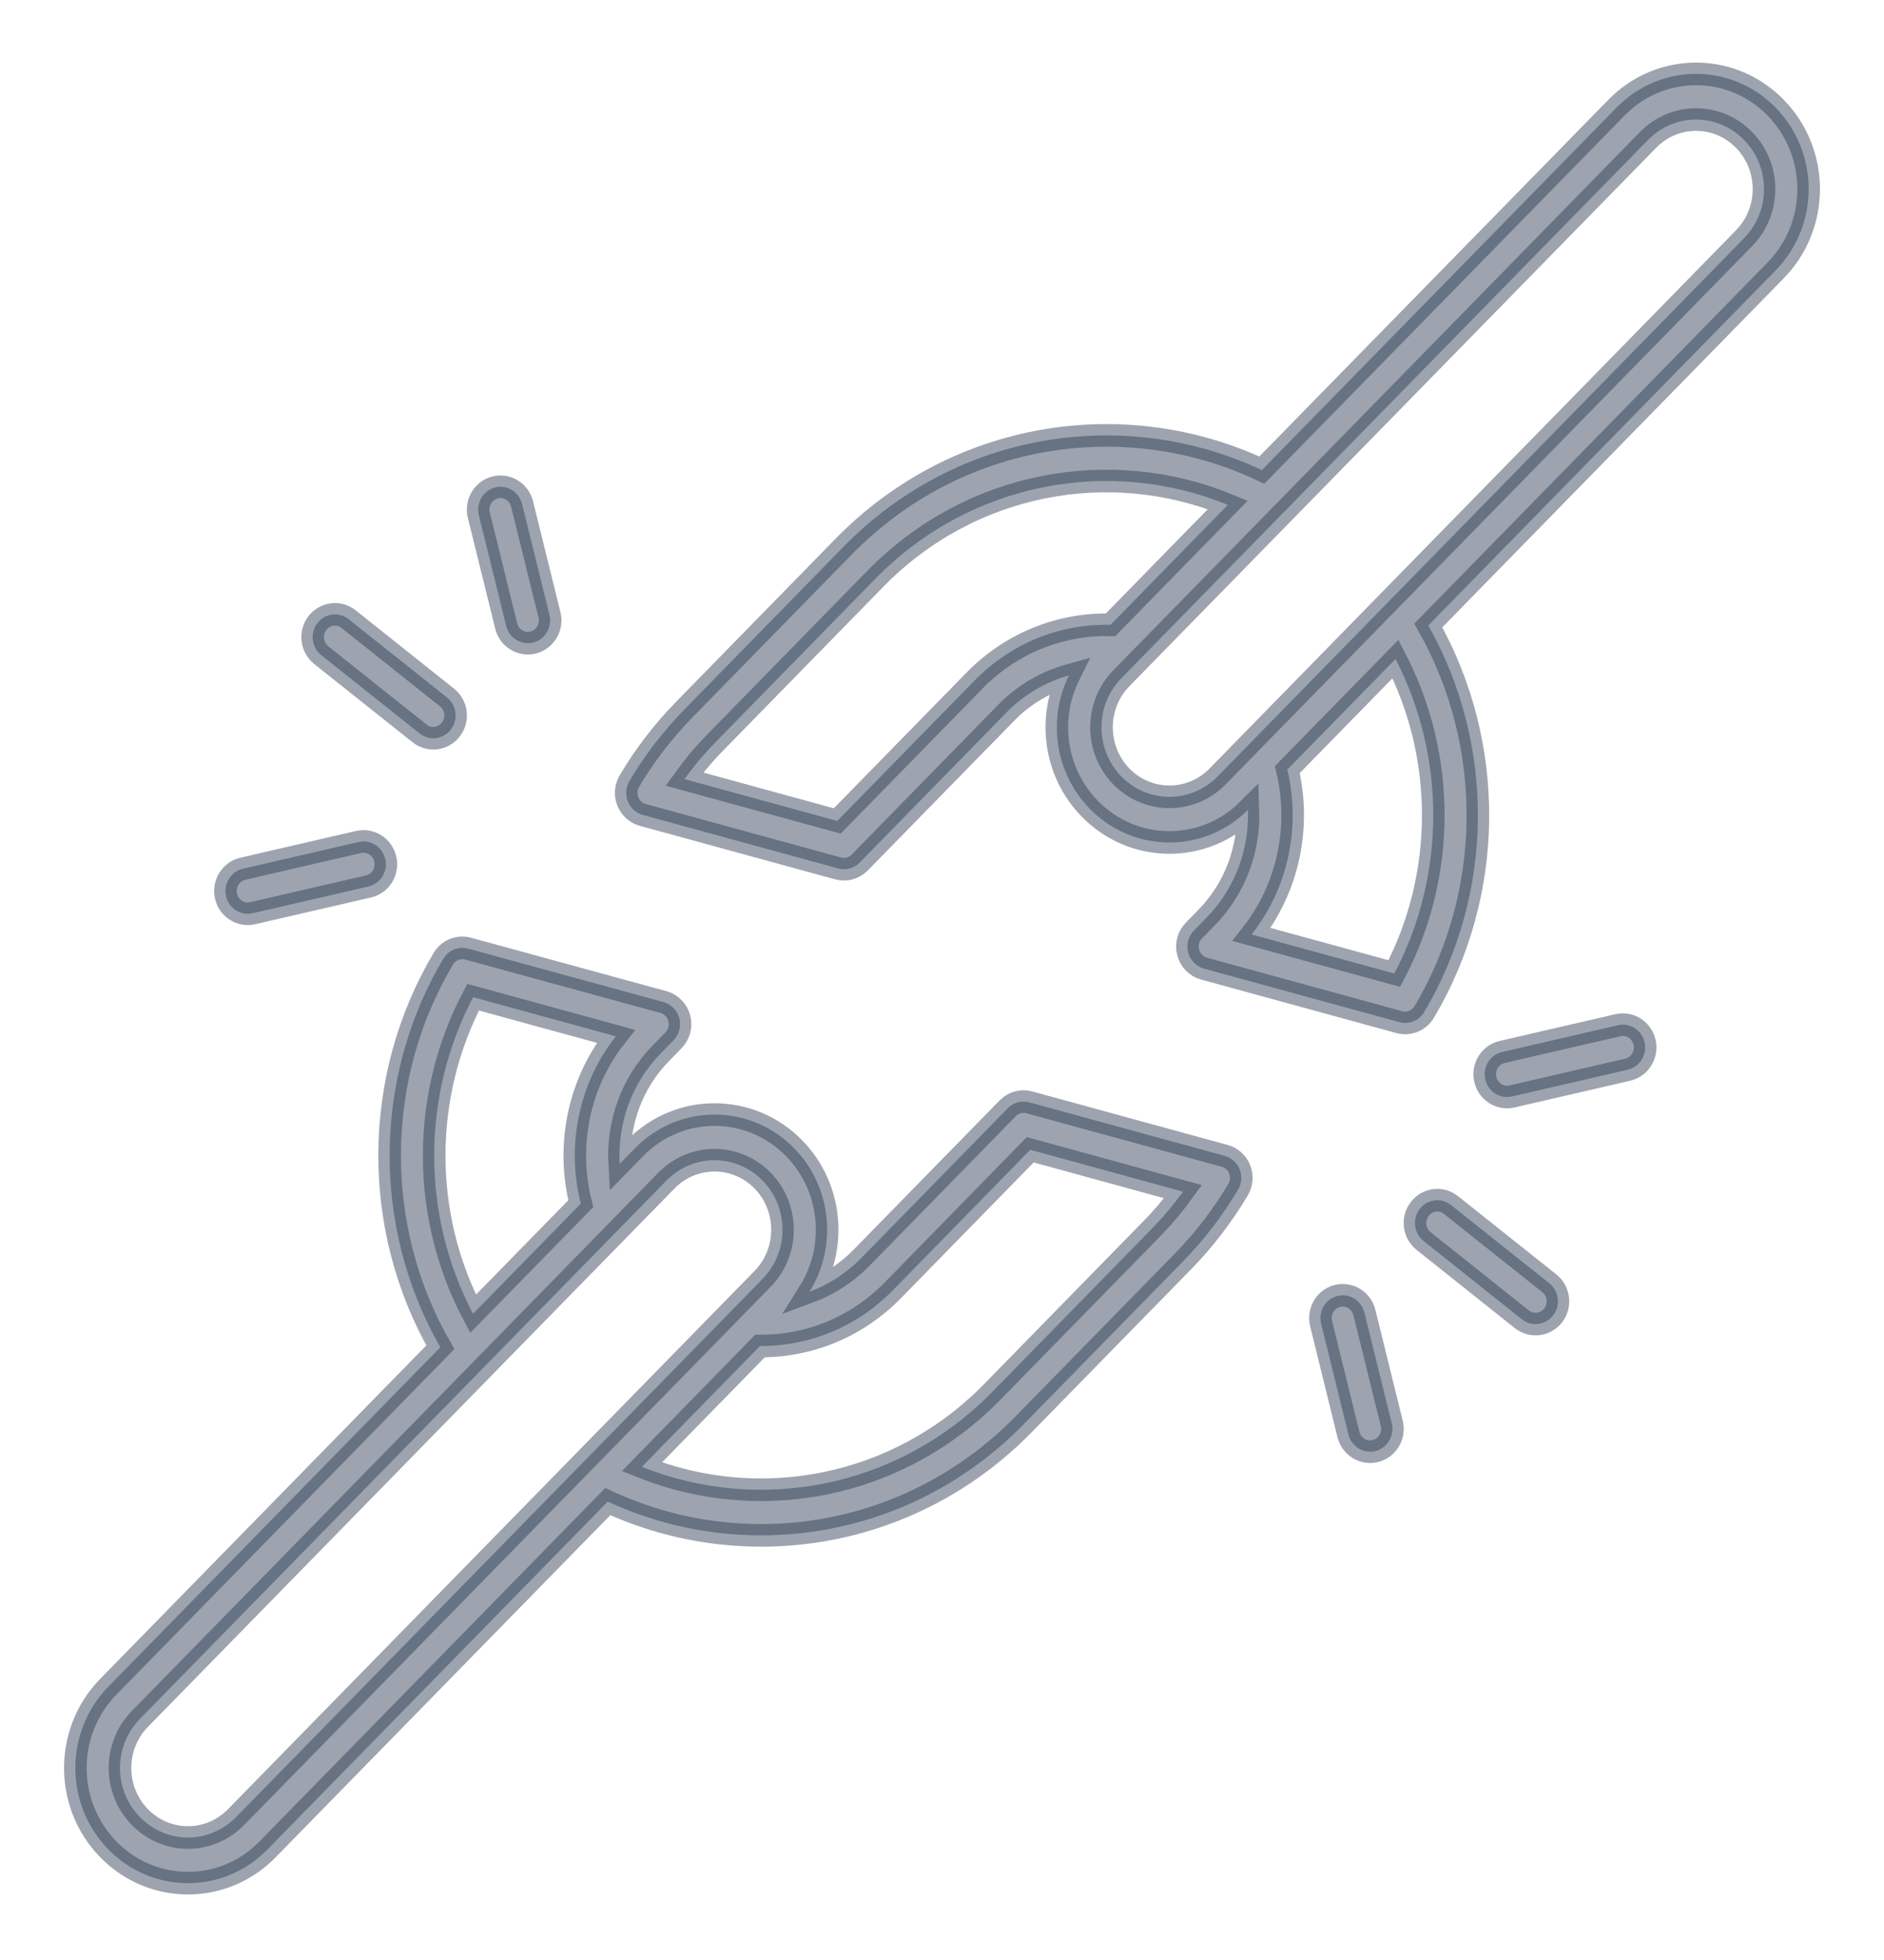<svg width="25" height="26" viewBox="0 0 25 26" fill="none" xmlns="http://www.w3.org/2000/svg">
<g clip-path="url(#clip0_23306_1080)">
<path fill-rule="evenodd" clip-rule="evenodd" d="M5.843 17.872L1.438 22.374C0.854 22.97 0.854 23.936 1.438 24.533L1.438 24.533C2.021 25.13 2.967 25.13 3.55 24.533L8.065 19.919C9.881 20.76 12.093 20.417 13.585 18.892L15.697 16.734C15.983 16.441 16.227 16.121 16.428 15.782C16.477 15.701 16.485 15.601 16.45 15.512C16.415 15.424 16.342 15.357 16.252 15.333L13.659 14.623C13.557 14.595 13.448 14.625 13.373 14.701L11.429 16.688C11.227 16.893 10.992 17.043 10.741 17.136C11.111 16.545 11.044 15.75 10.539 15.233L10.538 15.232C9.955 14.636 9.009 14.636 8.426 15.232L8.223 15.44C8.193 14.912 8.375 14.374 8.77 13.971L8.937 13.8C9.012 13.723 9.041 13.612 9.014 13.507C8.986 13.403 8.907 13.321 8.805 13.293L6.211 12.584C6.084 12.549 5.95 12.604 5.882 12.719C4.946 14.295 4.933 16.284 5.843 17.872ZM10.12 16.964L3.132 24.105C2.779 24.465 2.209 24.465 1.857 24.105C1.505 23.746 1.504 23.162 1.856 22.802L8.844 15.66C9.196 15.301 9.767 15.301 10.119 15.66C10.471 16.02 10.472 16.604 10.12 16.964ZM8.517 19.458C10.073 20.08 11.909 19.748 13.167 18.464L15.278 16.306C15.433 16.148 15.573 15.981 15.699 15.808L13.671 15.252L11.848 17.116C11.361 17.613 10.722 17.86 10.085 17.855L8.517 19.458ZM17.531 17.559L17.893 19.029C17.934 19.191 18.095 19.289 18.253 19.248C18.412 19.207 18.508 19.043 18.468 18.881L18.105 17.411C18.065 17.249 17.904 17.151 17.745 17.192C17.587 17.232 17.491 17.397 17.531 17.559ZM18.89 16.462L20.195 17.501C20.324 17.603 20.51 17.579 20.611 17.448C20.711 17.316 20.688 17.126 20.559 17.023L19.254 15.985C19.125 15.882 18.939 15.906 18.839 16.038C18.738 16.169 18.761 16.359 18.89 16.462ZM7.707 15.967C7.515 15.212 7.67 14.384 8.172 13.747L6.278 13.228C5.59 14.535 5.589 16.121 6.277 17.428L7.707 15.967ZM20.063 14.545L21.599 14.19C21.759 14.153 21.859 13.991 21.823 13.828C21.787 13.665 21.628 13.563 21.469 13.6L19.932 13.955C19.773 13.992 19.673 14.153 19.709 14.316C19.745 14.479 19.903 14.582 20.063 14.545ZM16.744 6.236C14.923 5.38 12.696 5.718 11.195 7.251L9.084 9.409C8.797 9.702 8.553 10.022 8.352 10.361C8.304 10.442 8.296 10.542 8.331 10.63C8.366 10.719 8.439 10.785 8.529 10.81L11.122 11.52C11.224 11.548 11.333 11.518 11.408 11.442L13.352 9.455C13.591 9.21 13.879 9.045 14.184 8.96C13.901 9.533 13.993 10.249 14.461 10.728L14.462 10.729C15.041 11.32 15.976 11.325 16.56 10.743C16.578 11.258 16.395 11.779 16.011 12.172L15.844 12.343C15.768 12.419 15.739 12.531 15.767 12.635C15.794 12.74 15.874 12.821 15.976 12.849L18.569 13.559C18.696 13.594 18.831 13.539 18.899 13.424C19.83 11.856 19.848 9.881 18.953 8.297L23.562 3.587C24.146 2.991 24.146 2.025 23.562 1.428L23.562 1.428C22.979 0.831 22.033 0.831 21.45 1.428L16.744 6.236ZM18.518 8.742L17.082 10.209C17.261 10.955 17.103 11.768 16.608 12.396L18.502 12.914C19.186 11.617 19.191 10.044 18.518 8.742ZM4.759 11.169L3.223 11.524C3.063 11.561 2.963 11.723 2.999 11.886C3.035 12.049 3.194 12.151 3.353 12.114L4.89 11.759C5.049 11.723 5.149 11.561 5.113 11.398C5.077 11.235 4.919 11.133 4.759 11.169ZM16.293 6.697C14.731 6.059 12.879 6.386 11.614 7.679L9.503 9.837C9.348 9.994 9.208 10.161 9.082 10.335L11.11 10.89L12.933 9.027C13.43 8.519 14.086 8.273 14.737 8.288L16.293 6.697ZM23.144 3.159L16.156 10.301C15.804 10.66 15.233 10.66 14.881 10.301C14.529 9.941 14.528 9.357 14.88 8.997L21.869 1.856C22.221 1.496 22.791 1.496 23.143 1.856C23.495 2.215 23.496 2.799 23.144 3.159ZM5.931 9.252L4.627 8.214C4.498 8.111 4.312 8.135 4.211 8.266C4.111 8.398 4.134 8.588 4.263 8.691L5.568 9.729C5.697 9.832 5.883 9.808 5.983 9.677C6.084 9.545 6.061 9.355 5.931 9.252ZM7.291 8.156L6.928 6.686C6.888 6.524 6.727 6.426 6.569 6.466C6.411 6.507 6.314 6.672 6.354 6.834L6.717 8.304C6.757 8.465 6.918 8.564 7.077 8.523C7.235 8.482 7.331 8.317 7.291 8.156Z" fill="#26374F" fill-opacity="0.45" stroke="#26374F" stroke-opacity="0.45" stroke-width="0.3"/>
</g>
<defs>
<clipPath id="clip0_23306_1080">
<rect width="25" height="26" fill="white"/>
</clipPath>
</defs>
</svg>
